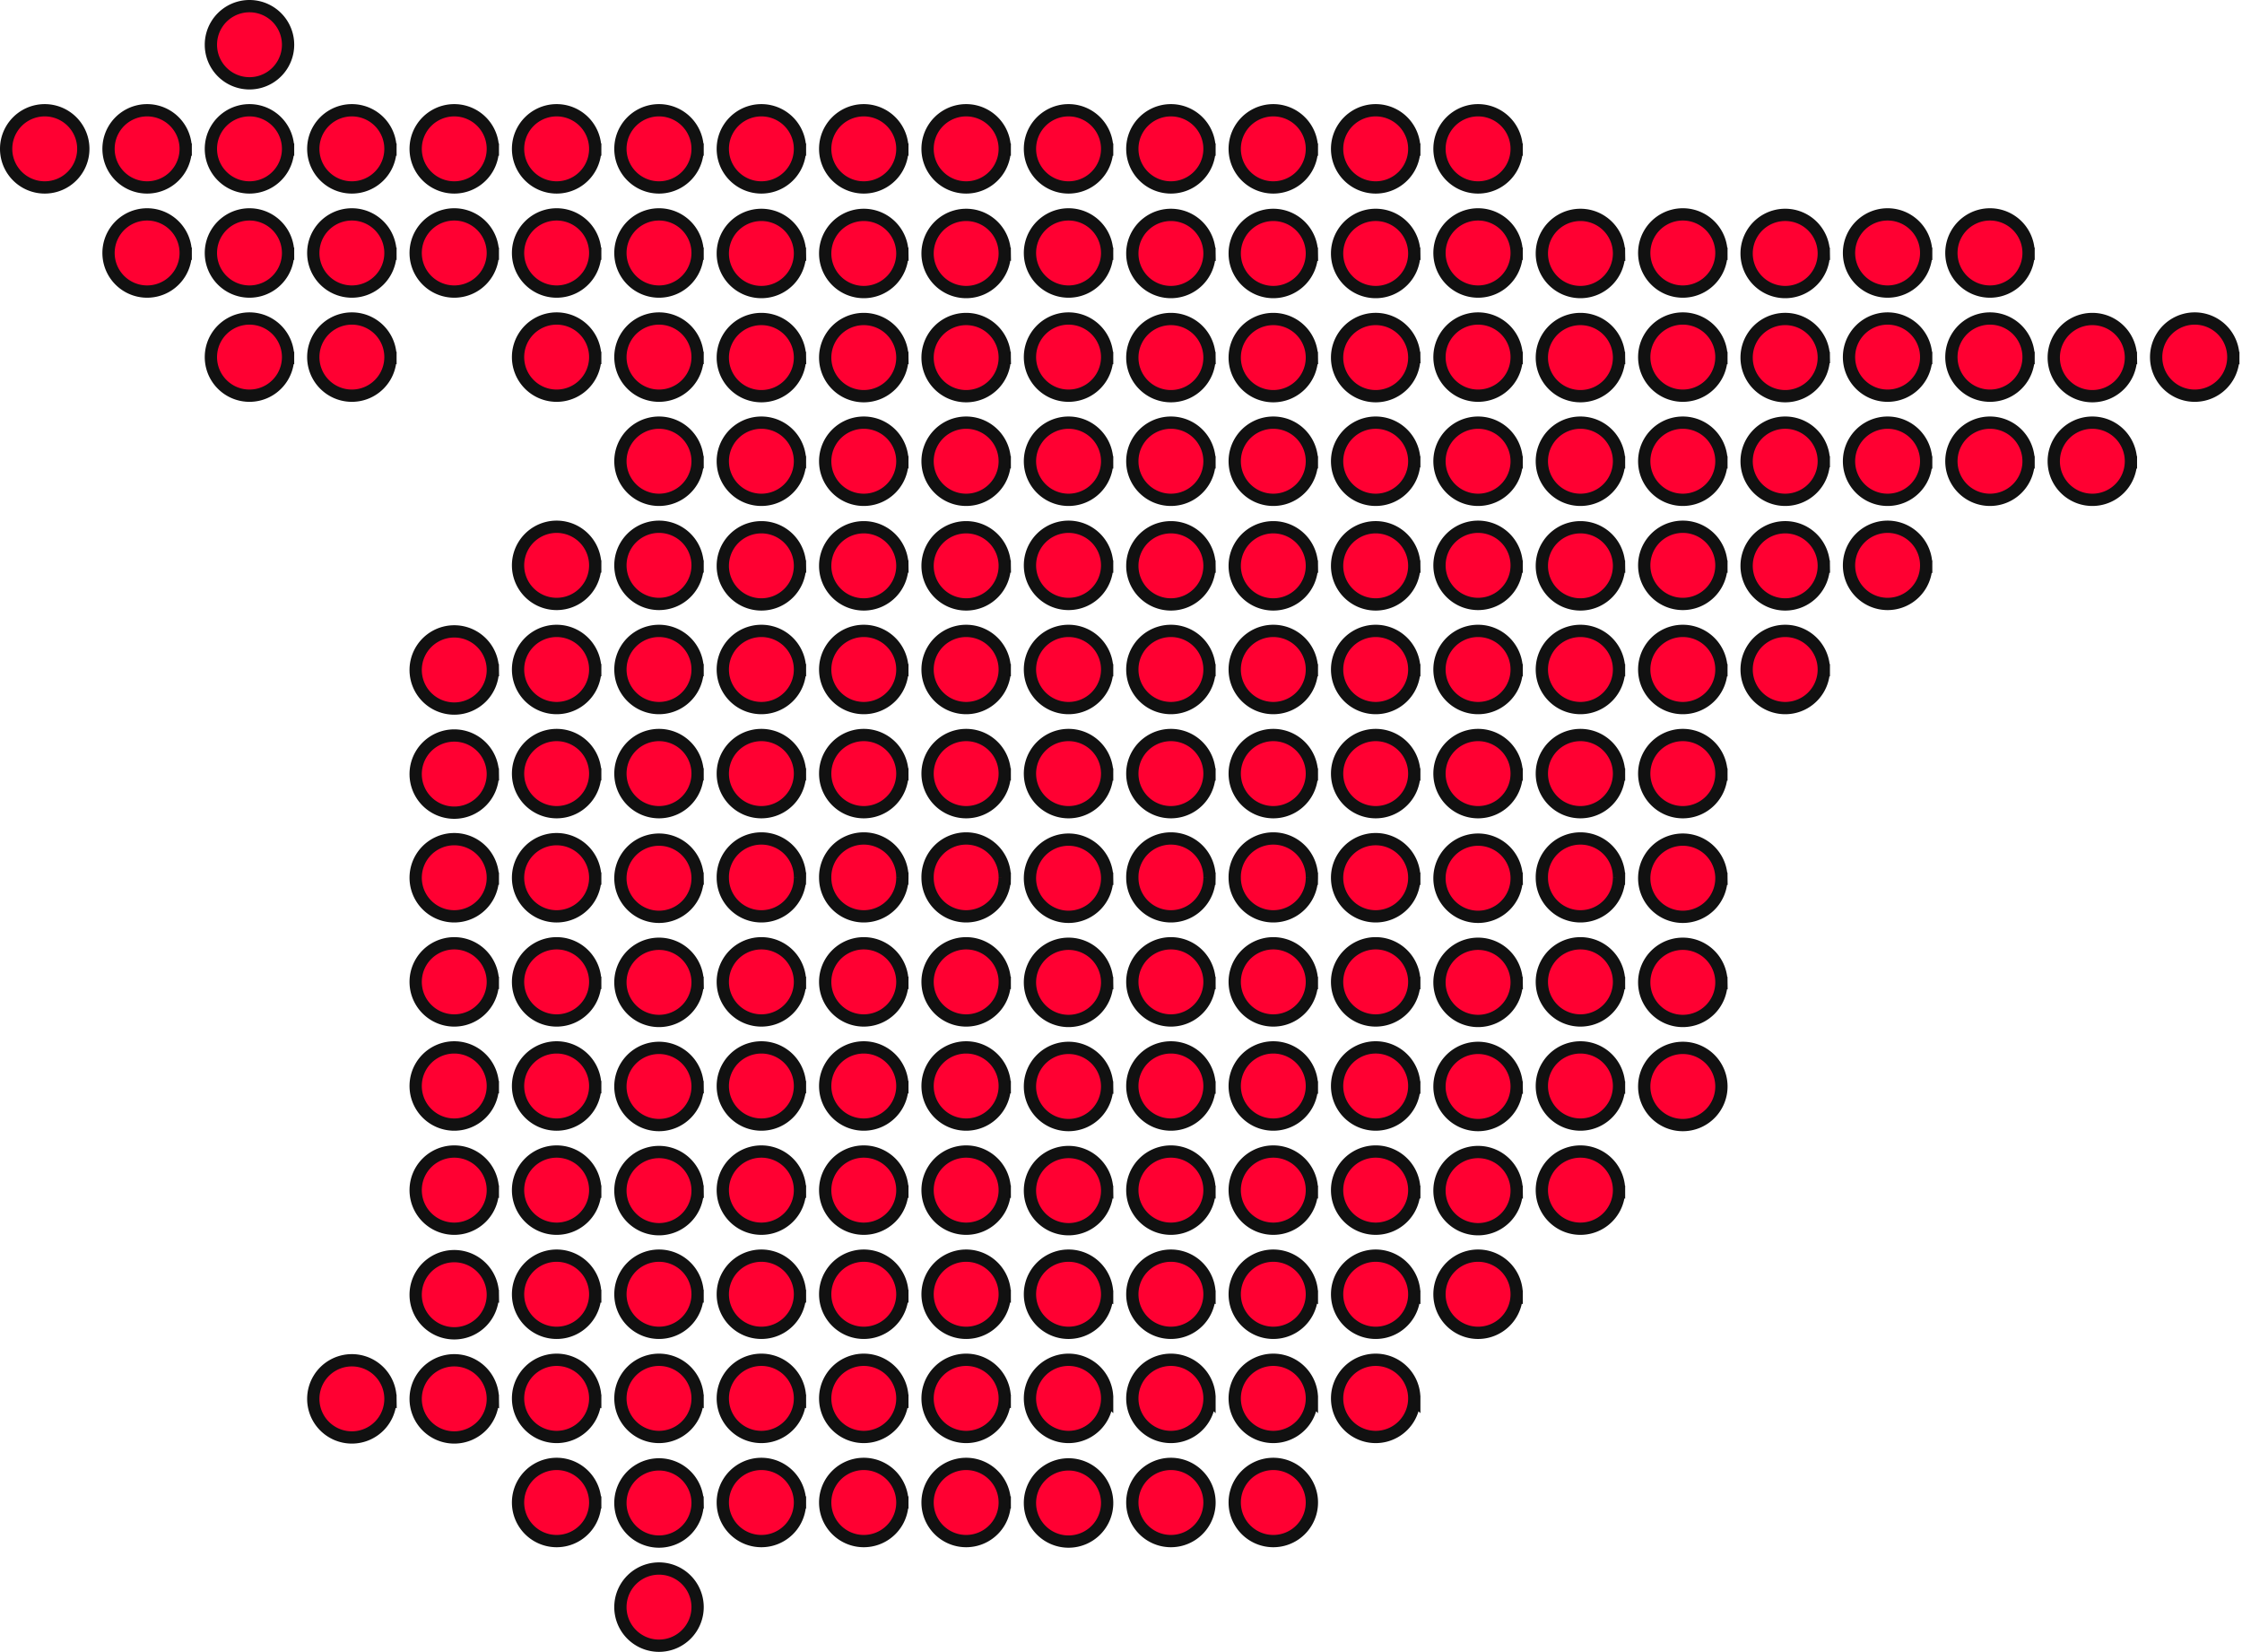 <svg xmlns="http://www.w3.org/2000/svg" width="365" height="269" fill="none"><path fill="#FF0032" stroke="#111" stroke-width="2" d="M113.569 261.547a6.283 6.283 0 1 1-12.565-.001 6.283 6.283 0 0 1 12.565.001zm100.008-16.953a6.282 6.282 0 1 1-12.564 0 6.282 6.282 0 0 1 12.564 0zm-16.669 0a6.282 6.282 0 1 1-12.564 0 6.282 6.282 0 0 1 12.564 0zm-16.664 0a6.283 6.283 0 1 1-12.565-.001 6.283 6.283 0 0 1 12.565.001zm-16.67 0a6.282 6.282 0 1 1-12.564 0 6.282 6.282 0 0 1 12.564 0zm-16.668 0a6.282 6.282 0 1 1-12.564 0 6.282 6.282 0 0 1 12.564 0zm-16.669 0a6.282 6.282 0 1 1-12.564 0 6.282 6.282 0 0 1 12.564 0zm-16.668 0a6.283 6.283 0 1 1-12.565-.001 6.283 6.283 0 0 1 12.565.001zm-16.665 0a6.282 6.282 0 1 1-12.565 0 6.282 6.282 0 0 1 12.565 0zm133.342-16.95a6.282 6.282 0 1 1-12.564 0 6.282 6.282 0 0 1 12.564 0zm-16.669 0a6.282 6.282 0 1 1-12.564 0 6.282 6.282 0 0 1 12.564 0zm-16.669 0a6.282 6.282 0 1 1-12.564 0 6.282 6.282 0 0 1 12.564 0zm-16.664 0a6.282 6.282 0 1 1-12.566 0 6.282 6.282 0 0 1 12.566 0zm-16.67 0a6.282 6.282 0 1 1-12.564 0 6.282 6.282 0 0 1 12.564 0zm-16.668 0a6.282 6.282 0 1 1-12.564 0 6.282 6.282 0 0 1 12.564 0zm-16.669 0a6.282 6.282 0 1 1-12.564 0 6.282 6.282 0 0 1 12.564 0zm-16.668 0a6.282 6.282 0 1 1-12.564 0 6.282 6.282 0 0 1 12.564 0zm-16.665 0a6.282 6.282 0 1 1-12.564 0 6.282 6.282 0 0 1 12.564 0zm-16.669 0a6.282 6.282 0 1 1-12.563 0 6.282 6.282 0 0 1 12.563 0zm-16.668 0a6.282 6.282 0 1 1-12.563 0 6.282 6.282 0 0 1 12.563 0zm183.348-16.952a6.282 6.282 0 1 1-12.566 0 6.282 6.282 0 0 1 12.566 0zm-16.669 0a6.282 6.282 0 1 1-12.564 0 6.282 6.282 0 0 1 12.564 0zm-16.669 0a6.282 6.282 0 1 1-12.564 0 6.282 6.282 0 0 1 12.564 0zm-16.669 0a6.282 6.282 0 1 1-12.564 0 6.282 6.282 0 0 1 12.564 0zm-16.664 0a6.282 6.282 0 1 1-12.566 0 6.282 6.282 0 0 1 12.566 0zm-16.67 0a6.282 6.282 0 1 1-12.564 0 6.282 6.282 0 0 1 12.564 0zm-16.668 0a6.282 6.282 0 1 1-12.564 0 6.282 6.282 0 0 1 12.564 0zm-16.669 0a6.282 6.282 0 1 1-12.564 0 6.282 6.282 0 0 1 12.564 0zm-16.668 0a6.282 6.282 0 1 1-12.564 0 6.282 6.282 0 0 1 12.564 0zm-16.665 0a6.282 6.282 0 1 1-12.564 0 6.282 6.282 0 0 1 12.564 0zm-16.669 0a6.282 6.282 0 1 1-12.563 0 6.282 6.282 0 0 1 12.563 0zm183.344-16.949a6.282 6.282 0 1 1-12.564 0 6.282 6.282 0 0 1 12.564 0zm-16.664 0a6.283 6.283 0 1 1-12.565-.001 6.283 6.283 0 0 1 12.565.001zm-16.669 0a6.283 6.283 0 1 1-12.566-.002 6.283 6.283 0 0 1 12.566.002zm-16.669 0a6.282 6.282 0 1 1-12.564 0 6.282 6.282 0 0 1 12.564 0zm-16.669 0a6.282 6.282 0 1 1-12.564 0 6.282 6.282 0 0 1 12.564 0zm-16.664 0a6.283 6.283 0 1 1-12.565-.001 6.283 6.283 0 0 1 12.565.001zm-16.67 0a6.282 6.282 0 1 1-12.564 0 6.282 6.282 0 0 1 12.564 0zm-16.668 0a6.282 6.282 0 1 1-12.564 0 6.282 6.282 0 0 1 12.564 0zm-16.669 0a6.282 6.282 0 1 1-12.564 0 6.282 6.282 0 0 1 12.564 0zm-16.668 0a6.283 6.283 0 1 1-12.565-.001 6.283 6.283 0 0 1 12.565.001zm-16.665 0a6.282 6.282 0 1 1-12.565 0 6.282 6.282 0 0 1 12.565 0zm-16.669 0a6.282 6.282 0 1 1-12.564 0 6.282 6.282 0 0 1 12.564 0zm183.344-16.953a6.282 6.282 0 1 1-12.564 0 6.282 6.282 0 0 1 12.564 0zm-16.664 0a6.283 6.283 0 1 1-12.565-.001 6.283 6.283 0 0 1 12.565.001zm-16.669 0a6.283 6.283 0 1 1-12.566-.002 6.283 6.283 0 0 1 12.566.002zm-16.669 0a6.282 6.282 0 1 1-12.564 0 6.282 6.282 0 0 1 12.564 0zm-16.669 0a6.282 6.282 0 1 1-12.564 0 6.282 6.282 0 0 1 12.564 0zm-16.664 0a6.283 6.283 0 1 1-12.565-.001 6.283 6.283 0 0 1 12.565.001zm-16.67 0a6.282 6.282 0 1 1-12.564 0 6.282 6.282 0 0 1 12.564 0zm-16.668 0a6.282 6.282 0 1 1-12.564 0 6.282 6.282 0 0 1 12.564 0zm-16.669 0a6.282 6.282 0 1 1-12.564 0 6.282 6.282 0 0 1 12.564 0zm-16.668 0a6.283 6.283 0 1 1-12.565-.001 6.283 6.283 0 0 1 12.565.001zm-16.665 0a6.282 6.282 0 1 1-12.565 0 6.282 6.282 0 0 1 12.565 0zm-16.669 0a6.282 6.282 0 1 1-12.564 0 6.282 6.282 0 0 1 12.564 0zm200.013-16.948a6.283 6.283 0 1 1-12.565-.001 6.283 6.283 0 0 1 12.565.001zm-16.669 0a6.282 6.282 0 1 1-12.564 0 6.282 6.282 0 0 1 12.564 0zm-16.664 0a6.283 6.283 0 1 1-12.565-.001 6.283 6.283 0 0 1 12.565.001zm-16.669 0a6.283 6.283 0 1 1-12.566-.002 6.283 6.283 0 0 1 12.566.002zm-16.669 0a6.282 6.282 0 1 1-12.564 0 6.282 6.282 0 0 1 12.564 0zm-16.669 0a6.282 6.282 0 1 1-12.564 0 6.282 6.282 0 0 1 12.564 0zm-16.664 0a6.283 6.283 0 1 1-12.565-.001 6.283 6.283 0 0 1 12.565.001zm-16.67 0a6.282 6.282 0 1 1-12.564 0 6.282 6.282 0 0 1 12.564 0zm-16.668 0a6.282 6.282 0 1 1-12.564 0 6.282 6.282 0 0 1 12.564 0zm-16.669 0a6.282 6.282 0 1 1-12.564 0 6.282 6.282 0 0 1 12.564 0zm-16.668 0a6.283 6.283 0 1 1-12.565-.001 6.283 6.283 0 0 1 12.565.001zm-16.665 0a6.282 6.282 0 1 1-12.565 0 6.282 6.282 0 0 1 12.565 0zm-16.669 0a6.282 6.282 0 1 1-12.564 0 6.282 6.282 0 0 1 12.564 0zm200.013-16.953a6.283 6.283 0 1 1-12.565-.001 6.283 6.283 0 0 1 12.565.001zm-16.669 0a6.282 6.282 0 1 1-12.564 0 6.283 6.283 0 1 1 12.564 0zm-16.664 0a6.283 6.283 0 1 1-12.565-.001 6.283 6.283 0 0 1 12.565.001zm-16.669 0a6.283 6.283 0 1 1-12.566-.002 6.283 6.283 0 0 1 12.566.002zm-16.669 0a6.282 6.282 0 1 1-12.564 0 6.283 6.283 0 1 1 12.564 0zm-16.669 0a6.282 6.282 0 1 1-12.564 0 6.283 6.283 0 1 1 12.564 0zm-16.664 0a6.283 6.283 0 1 1-12.565-.001 6.283 6.283 0 0 1 12.565.001zm-16.67 0a6.282 6.282 0 1 1-12.564 0 6.283 6.283 0 1 1 12.564 0zm-16.668 0a6.282 6.282 0 1 1-12.564 0 6.283 6.283 0 1 1 12.564 0zm-16.669 0a6.282 6.282 0 1 1-12.564 0 6.283 6.283 0 1 1 12.564 0zm-16.668 0a6.283 6.283 0 1 1-12.565-.001 6.283 6.283 0 0 1 12.565.001zm-16.665 0a6.282 6.282 0 1 1-12.565 0 6.282 6.282 0 0 1 12.565 0zm-16.669 0a6.282 6.282 0 1 1-12.564 0 6.282 6.282 0 0 1 12.564 0zm200.013-16.953a6.282 6.282 0 1 1-12.566 0 6.282 6.282 0 0 1 12.566 0zm-16.669 0a6.282 6.282 0 1 1-12.564 0 6.282 6.282 0 0 1 12.564 0zm-16.664 0a6.282 6.282 0 1 1-12.566 0 6.282 6.282 0 0 1 12.566 0zm-16.669 0a6.282 6.282 0 1 1-12.564 0 6.282 6.282 0 0 1 12.564 0zm-16.669 0a6.282 6.282 0 1 1-12.564 0 6.282 6.282 0 0 1 12.564 0zm-16.669 0a6.282 6.282 0 1 1-12.564 0 6.282 6.282 0 0 1 12.564 0zm-16.664 0a6.282 6.282 0 1 1-12.566 0 6.282 6.282 0 0 1 12.566 0zm-16.67 0a6.282 6.282 0 1 1-12.564 0 6.282 6.282 0 0 1 12.564 0zm-16.668 0a6.282 6.282 0 1 1-12.564 0 6.282 6.282 0 0 1 12.564 0zm-16.669 0a6.282 6.282 0 1 1-12.564 0 6.282 6.282 0 0 1 12.564 0zm-16.668 0a6.282 6.282 0 1 1-12.564 0 6.282 6.282 0 0 1 12.564 0zm-16.665 0a6.282 6.282 0 1 1-12.564 0 6.282 6.282 0 0 1 12.564 0zm-16.669 0a6.282 6.282 0 1 1-12.563 0 6.282 6.282 0 0 1 12.563 0zm216.682-16.949a6.282 6.282 0 1 1-12.564 0 6.282 6.282 0 0 1 12.564 0zm-16.669 0a6.282 6.282 0 1 1-12.566 0 6.282 6.282 0 0 1 12.566 0zm-16.669 0a6.282 6.282 0 1 1-12.564 0 6.282 6.282 0 0 1 12.564 0zm-16.664 0a6.282 6.282 0 1 1-12.566 0 6.282 6.282 0 0 1 12.566 0zm-16.669 0a6.282 6.282 0 1 1-12.564 0 6.282 6.282 0 0 1 12.564 0zm-16.669 0a6.282 6.282 0 1 1-12.564 0 6.282 6.282 0 0 1 12.564 0zm-16.669 0a6.282 6.282 0 1 1-12.564 0 6.282 6.282 0 0 1 12.564 0zm-16.664 0a6.282 6.282 0 1 1-12.566 0 6.282 6.282 0 0 1 12.566 0zm-16.67 0a6.282 6.282 0 1 1-12.564 0 6.282 6.282 0 0 1 12.564 0zm-16.668 0a6.282 6.282 0 1 1-12.564 0 6.282 6.282 0 0 1 12.564 0zm-16.669 0a6.282 6.282 0 1 1-12.564 0 6.282 6.282 0 0 1 12.564 0zm-16.668 0a6.282 6.282 0 1 1-12.564 0 6.282 6.282 0 0 1 12.564 0zm-16.665 0a6.282 6.282 0 1 1-12.564 0 6.282 6.282 0 0 1 12.564 0zm-16.669 0a6.282 6.282 0 1 1-12.563 0 6.282 6.282 0 0 1 12.563 0zm233.351-16.953a6.282 6.282 0 1 1-12.565 0 6.282 6.282 0 0 1 12.565 0zm-16.669 0a6.283 6.283 0 1 1-12.565 0 6.283 6.283 0 0 1 12.565 0zm-16.669 0a6.282 6.282 0 1 1-12.565 0 6.282 6.282 0 0 1 12.565 0zm-16.669 0a6.282 6.282 0 1 1-12.563 0 6.282 6.282 0 0 1 12.563 0zm-16.664 0a6.282 6.282 0 1 1-12.565 0 6.282 6.282 0 0 1 12.565 0zm-16.669 0a6.283 6.283 0 1 1-12.565 0 6.283 6.283 0 0 1 12.565 0zm-16.669 0a6.282 6.282 0 1 1-12.563 0 6.282 6.282 0 0 1 12.563 0zm-16.669 0a6.282 6.282 0 1 1-12.563 0 6.282 6.282 0 0 1 12.563 0zm-16.664 0a6.282 6.282 0 1 1-12.565 0 6.282 6.282 0 0 1 12.565 0zm-16.67 0a6.282 6.282 0 1 1-12.563 0 6.282 6.282 0 0 1 12.563 0zm-16.668 0a6.282 6.282 0 1 1-12.563 0 6.282 6.282 0 0 1 12.563 0zm-16.669 0a6.282 6.282 0 1 1-12.563 0 6.282 6.282 0 0 1 12.563 0zm-16.668 0a6.282 6.282 0 1 1-12.565 0 6.282 6.282 0 0 1 12.565 0zm-16.665 0a6.282 6.282 0 1 1-12.565 0 6.282 6.282 0 0 1 12.565 0zm250.014-16.948a6.282 6.282 0 1 1-12.564 0 6.282 6.282 0 0 1 12.564 0zm-16.664 0a6.282 6.282 0 1 1-12.565 0 6.282 6.282 0 0 1 12.565 0zm-16.668 0a6.282 6.282 0 1 1-12.565 0 6.282 6.282 0 0 1 12.565 0zm-16.669 0a6.282 6.282 0 1 1-12.565-.001 6.282 6.282 0 0 1 12.565 0zm-16.669 0a6.282 6.282 0 1 1-12.565 0 6.282 6.282 0 0 1 12.565 0zm-16.669 0a6.282 6.282 0 1 1-12.564 0 6.282 6.282 0 0 1 12.564 0zm-16.664 0a6.282 6.282 0 1 1-12.565 0 6.282 6.282 0 0 1 12.565 0zm-16.669 0a6.282 6.282 0 1 1-12.565-.001 6.282 6.282 0 0 1 12.565 0zm-16.669 0a6.282 6.282 0 1 1-12.564 0 6.282 6.282 0 0 1 12.564 0zm-16.669 0a6.282 6.282 0 1 1-12.564 0 6.282 6.282 0 0 1 12.564 0zm-16.664 0a6.282 6.282 0 1 1-12.565 0 6.282 6.282 0 0 1 12.565 0zm-16.67 0a6.282 6.282 0 1 1-12.564 0 6.282 6.282 0 0 1 12.564 0zm-16.668 0a6.282 6.282 0 1 1-12.564 0 6.282 6.282 0 0 1 12.564 0zm-16.669 0a6.282 6.282 0 1 1-12.564 0 6.282 6.282 0 0 1 12.564 0zm-16.668 0a6.282 6.282 0 1 1-12.565 0 6.282 6.282 0 0 1 12.565 0zm250.019-16.953a6.282 6.282 0 1 1-12.565 0 6.282 6.282 0 0 1 12.565 0zm-16.67 0a6.282 6.282 0 1 1-12.563 0 6.282 6.282 0 0 1 12.563 0zm-16.664 0a6.282 6.282 0 1 1-12.565 0 6.282 6.282 0 0 1 12.565 0zm-16.668 0a6.282 6.282 0 1 1-12.565 0 6.282 6.282 0 0 1 12.565 0zm-16.669 0a6.283 6.283 0 1 1-12.565-.001 6.283 6.283 0 0 1 12.565 0zm-16.669 0a6.282 6.282 0 1 1-12.565 0 6.282 6.282 0 0 1 12.565 0zm-16.669 0a6.282 6.282 0 1 1-12.563 0 6.282 6.282 0 0 1 12.563 0zm-16.664 0a6.282 6.282 0 1 1-12.565 0 6.282 6.282 0 0 1 12.565 0zm-16.669 0a6.283 6.283 0 1 1-12.565-.001 6.283 6.283 0 0 1 12.565 0zm-16.669 0a6.282 6.282 0 1 1-12.563 0 6.282 6.282 0 0 1 12.563 0zm-16.669 0a6.282 6.282 0 1 1-12.563 0 6.282 6.282 0 0 1 12.563 0zm-16.664 0a6.282 6.282 0 1 1-12.565 0 6.282 6.282 0 0 1 12.565 0zm-16.67 0a6.282 6.282 0 1 1-12.563 0 6.282 6.282 0 0 1 12.563 0zm-16.668 0a6.282 6.282 0 1 1-12.563 0 6.282 6.282 0 0 1 12.563 0zm-16.669 0a6.282 6.282 0 1 1-12.563 0 6.282 6.282 0 0 1 12.563 0zm-16.668 0a6.282 6.282 0 1 1-12.565 0 6.282 6.282 0 0 1 12.565 0zm-16.665 0a6.282 6.282 0 1 1-12.565 0 6.282 6.282 0 0 1 12.565 0zm-33.337 0a6.282 6.282 0 1 1-12.564 0 6.282 6.282 0 0 1 12.564 0zm-16.669 0a6.282 6.282 0 1 1-12.564 0 6.282 6.282 0 0 1 12.564 0zm283.356-16.95a6.282 6.282 0 1 1-12.565 0 6.282 6.282 0 0 1 12.565 0zm-16.668 0a6.282 6.282 0 1 1-12.565 0 6.282 6.282 0 0 1 12.565 0zm-16.669 0a6.283 6.283 0 1 1-12.565 0 6.283 6.283 0 0 1 12.565 0zm-16.669 0a6.282 6.282 0 1 1-12.565 0 6.282 6.282 0 0 1 12.565 0zm-16.669 0a6.282 6.282 0 1 1-12.563.001 6.282 6.282 0 0 1 12.563 0zm-16.664 0a6.282 6.282 0 1 1-12.565 0 6.282 6.282 0 0 1 12.565 0zm-16.669 0a6.283 6.283 0 1 1-12.565 0 6.283 6.283 0 0 1 12.565 0zm-16.669 0a6.282 6.282 0 1 1-12.563.001 6.282 6.282 0 0 1 12.563 0zm-16.669 0a6.282 6.282 0 1 1-12.563.001 6.282 6.282 0 0 1 12.563 0zm-16.664 0a6.282 6.282 0 1 1-12.565 0 6.282 6.282 0 0 1 12.565 0zm-16.67 0a6.282 6.282 0 1 1-12.563.001 6.282 6.282 0 0 1 12.563 0zm-16.668 0a6.282 6.282 0 1 1-12.563.001 6.282 6.282 0 0 1 12.563 0zm-16.669 0a6.282 6.282 0 1 1-12.563.001 6.282 6.282 0 0 1 12.563 0zm-16.668 0a6.282 6.282 0 1 1-12.565 0 6.282 6.282 0 0 1 12.565 0zm-16.665 0a6.282 6.282 0 1 1-12.565 0 6.282 6.282 0 0 1 12.565 0zm-16.669 0a6.282 6.282 0 1 1-12.564 0 6.282 6.282 0 0 1 12.564 0zm-16.668 0a6.282 6.282 0 1 1-12.564 0 6.282 6.282 0 0 1 12.564 0zm-16.669 0a6.282 6.282 0 1 1-12.564 0 6.282 6.282 0 0 1 12.564 0zm-16.665 0a6.282 6.282 0 1 1-12.564 0 6.282 6.282 0 0 1 12.564 0zm216.682-16.952a6.282 6.282 0 1 1-12.565 0 6.282 6.282 0 0 1 12.565 0zm-16.669 0a6.282 6.282 0 1 1-12.565 0 6.282 6.282 0 0 1 12.565 0zm-16.669 0a6.282 6.282 0 1 1-12.564 0 6.282 6.282 0 0 1 12.564 0zm-16.669 0a6.282 6.282 0 1 1-12.564 0 6.282 6.282 0 0 1 12.564 0zm-16.664 0a6.282 6.282 0 1 1-12.565 0 6.282 6.282 0 0 1 12.565 0zm-16.67 0a6.282 6.282 0 1 1-12.564 0 6.282 6.282 0 0 1 12.564 0zm-16.668 0a6.282 6.282 0 1 1-12.564 0 6.282 6.282 0 0 1 12.564 0zm-16.669 0a6.282 6.282 0 1 1-12.564 0 6.282 6.282 0 0 1 12.564 0zm-16.668 0a6.282 6.282 0 1 1-12.565 0 6.282 6.282 0 0 1 12.565 0zm-16.665 0a6.282 6.282 0 1 1-12.564 0 6.282 6.282 0 0 1 12.564 0zm-16.669 0a6.282 6.282 0 1 1-12.564 0 6.282 6.282 0 0 1 12.564 0zm-16.668 0a6.282 6.282 0 1 1-12.564 0 6.282 6.282 0 0 1 12.564 0zm-16.669 0a6.282 6.282 0 1 1-12.564 0 6.282 6.282 0 0 1 12.564 0zm-16.665 0a6.282 6.282 0 1 1-12.564 0 6.282 6.282 0 0 1 12.564 0zM280.248 176.79a6.283 6.283 0 1 1-12.565-.001 6.283 6.283 0 0 1 12.565.001zM13.564 24.231a6.282 6.282 0 1 1-12.564 0 6.282 6.282 0 0 1 12.564 0zM46.898 7.282a6.282 6.282 0 1 1-12.564 0 6.282 6.282 0 0 1 12.564 0z"/></svg>